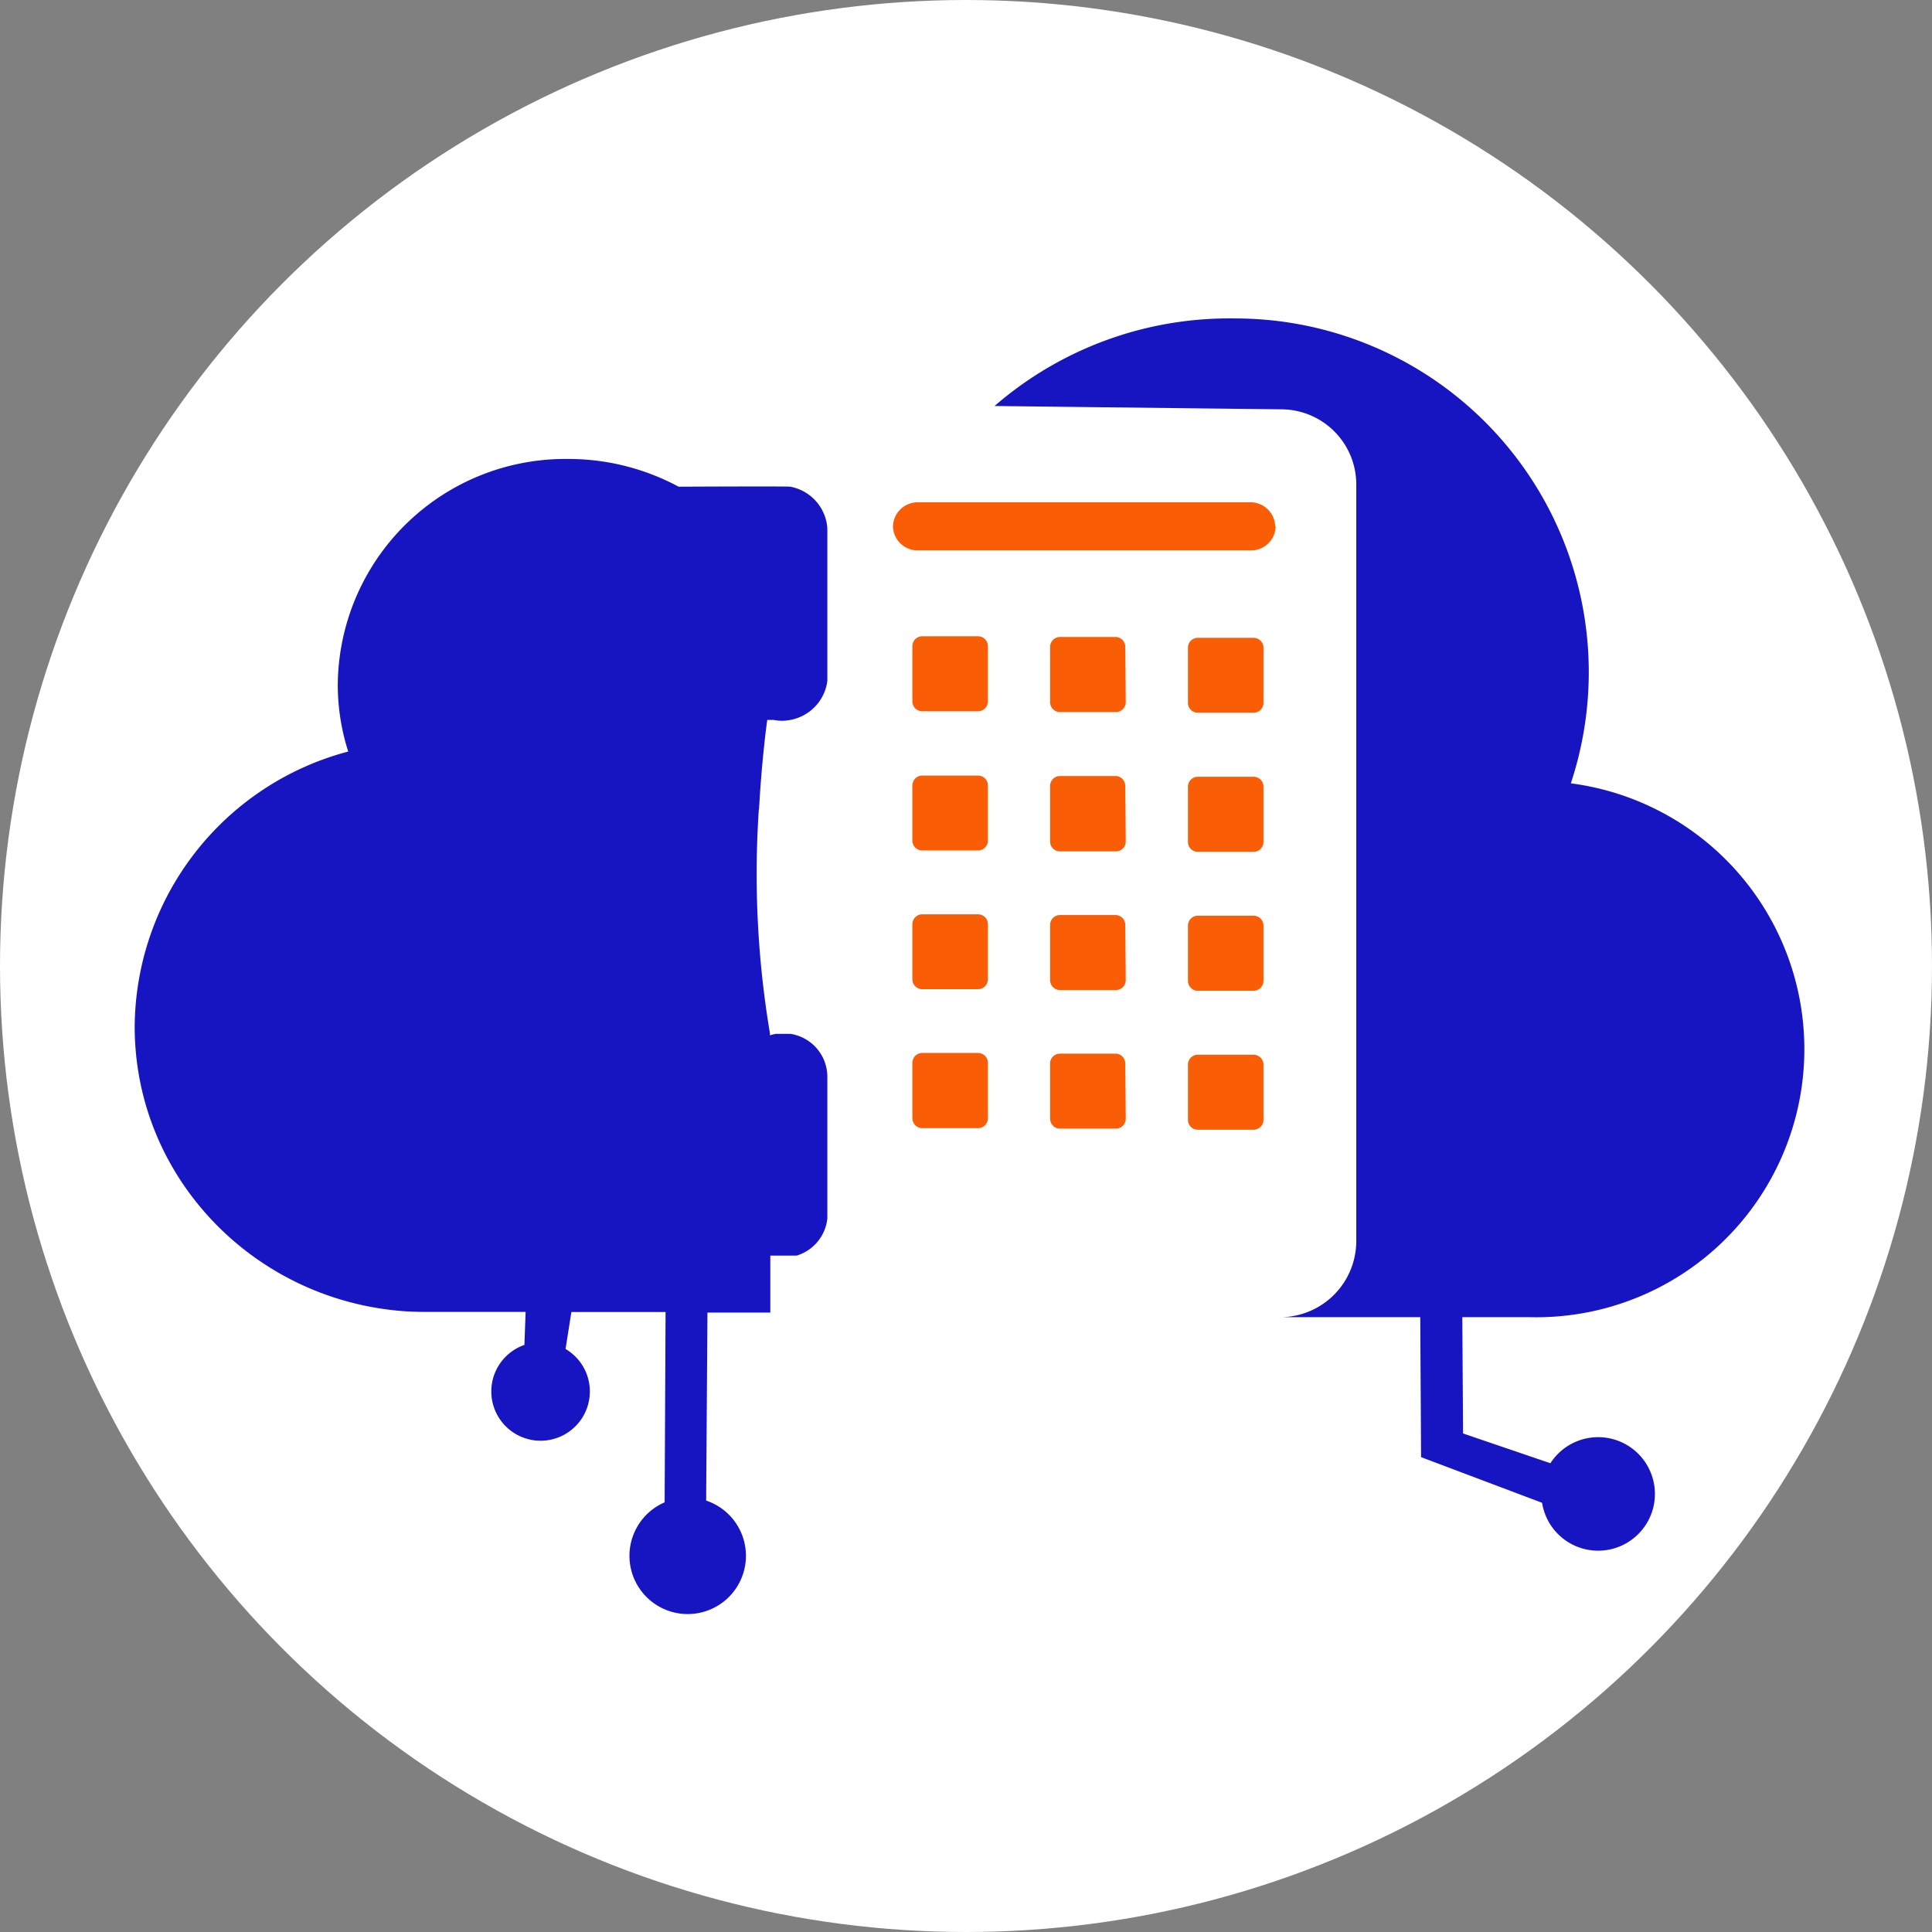 <svg xmlns="http://www.w3.org/2000/svg" viewBox="0 0 209 209"><rect x="0" y="0" width="209" height="209" fill="#808080" stroke="none"/><defs><style>.cls-1{fill:#fff;}.cls-2{fill:#f95d06;}.cls-3{fill:#1714c1;}</style></defs><g id="Livello_2" data-name="Livello 2"><g id="Layer_2" data-name="Layer 2"><circle class="cls-1" cx="104.5" cy="104.5" r="104.5"/><path class="cls-2" d="M138,56.94a2.66,2.66,0,0,1-2.73,2.6H99.33a2.66,2.66,0,0,1-2.73-2.6h0a2.67,2.67,0,0,1,2.73-2.6h35.89a2.67,2.67,0,0,1,2.73,2.6Z"/><path class="cls-2" d="M106.87,75.84a1.07,1.07,0,0,1-1.05,1.1H99.7a1.07,1.07,0,0,1-1-1.1V69.93a1.07,1.07,0,0,1,1-1.1h6.12a1.07,1.07,0,0,1,1.05,1.1Z"/><path class="cls-2" d="M121.78,75.93a1.07,1.07,0,0,1-1,1.1H114.6a1.07,1.07,0,0,1-1-1.1V70a1.07,1.07,0,0,1,1-1.09h6.13a1.07,1.07,0,0,1,1,1.09Z"/><path class="cls-2" d="M136.68,76a1.07,1.07,0,0,1-1.05,1.1h-6.12a1.07,1.07,0,0,1-1-1.1V70.1a1.07,1.07,0,0,1,1-1.1h6.12a1.07,1.07,0,0,1,1.05,1.1Z"/><path class="cls-2" d="M106.87,90.88A1.07,1.07,0,0,1,105.82,92H99.7a1.07,1.07,0,0,1-1-1.09V85a1.07,1.07,0,0,1,1-1.1h6.12a1.07,1.07,0,0,1,1.05,1.1Z"/><path class="cls-2" d="M121.78,91a1.07,1.07,0,0,1-1,1.1H114.6a1.07,1.07,0,0,1-1-1.1V85.05a1.07,1.07,0,0,1,1-1.1h6.13a1.07,1.07,0,0,1,1,1.1Z"/><path class="cls-2" d="M136.68,91.05a1.08,1.08,0,0,1-1.05,1.1h-6.12a1.08,1.08,0,0,1-1-1.1V85.13a1.07,1.07,0,0,1,1-1.1h6.12a1.07,1.07,0,0,1,1.05,1.1Z"/><path class="cls-2" d="M106.87,105.91a1.08,1.08,0,0,1-1.05,1.1H99.7a1.08,1.08,0,0,1-1-1.1V100a1.07,1.07,0,0,1,1-1.09h6.12a1.07,1.07,0,0,1,1.05,1.09Z"/><path class="cls-2" d="M121.78,106a1.07,1.07,0,0,1-1,1.1H114.6a1.07,1.07,0,0,1-1-1.1v-5.91a1.07,1.07,0,0,1,1-1.1h6.13a1.07,1.07,0,0,1,1,1.1Z"/><path class="cls-2" d="M136.68,106.08a1.08,1.08,0,0,1-1.05,1.1h-6.12a1.08,1.08,0,0,1-1-1.1v-5.92a1.08,1.08,0,0,1,1-1.1h6.12a1.08,1.08,0,0,1,1.05,1.1Z"/><path class="cls-2" d="M106.87,120.94a1.07,1.07,0,0,1-1.05,1.1H99.7a1.07,1.07,0,0,1-1-1.1V115a1.07,1.07,0,0,1,1-1.09h6.12a1.07,1.07,0,0,1,1.05,1.09Z"/><path class="cls-2" d="M121.78,121a1.07,1.07,0,0,1-1,1.09H114.6a1.07,1.07,0,0,1-1-1.09v-5.92a1.07,1.07,0,0,1,1-1.1h6.13a1.07,1.07,0,0,1,1,1.1Z"/><path class="cls-2" d="M136.68,121.11a1.07,1.07,0,0,1-1.05,1.1h-6.12a1.07,1.07,0,0,1-1-1.1v-5.92a1.07,1.07,0,0,1,1-1.09h6.12a1.07,1.07,0,0,1,1.05,1.09Z"/><path class="cls-3" d="M82.09,87.54a104.13,104.13,0,0,0,1.2,24.24V112a4,4,0,0,1,.68-.16H85.5a4.7,4.7,0,0,1,4,4.65v15.34a4.72,4.72,0,0,1-3.32,4s-2.82,0-2.85,0v6.16h-6.8l-.14,20.34a6.3,6.3,0,1,1-4.49.19L72,141.93H61.81l-.63,4a5.33,5.33,0,1,1-4.45-.44l.13-3.57H46.08q-1.08,0-2.13-.06c-16.41-1.08-29.38-14.46-29.38-30.81A31,31,0,0,1,37.67,81.3,23.7,23.7,0,0,1,36.54,74,24.62,24.62,0,0,1,61.41,49.65a25.15,25.15,0,0,1,12,3s11.78-.06,12.09,0a4.93,4.93,0,0,1,4,4.46V73.68A4.94,4.94,0,0,1,86,77.76a4.05,4.05,0,0,1-.5.12,4.6,4.6,0,0,1-.91.09,4.43,4.43,0,0,1-.9-.09H83s-.57,3.92-.89,9.66Z"/><path class="cls-3" d="M165.39,142.49h-7.2l.08,12.58,9.45,3.22a6.14,6.14,0,1,1-.9,4.28l-13.09-4.94-.09-15.14h-15a8.25,8.25,0,0,0,8.08-8.3V52.41a8.13,8.13,0,0,0-8.13-8.13l-31-.36a38.73,38.73,0,0,1,26-9.47,38.26,38.26,0,0,1,36.34,50.29,29,29,0,0,1-4.42,57.75Z"/></g></g></svg>